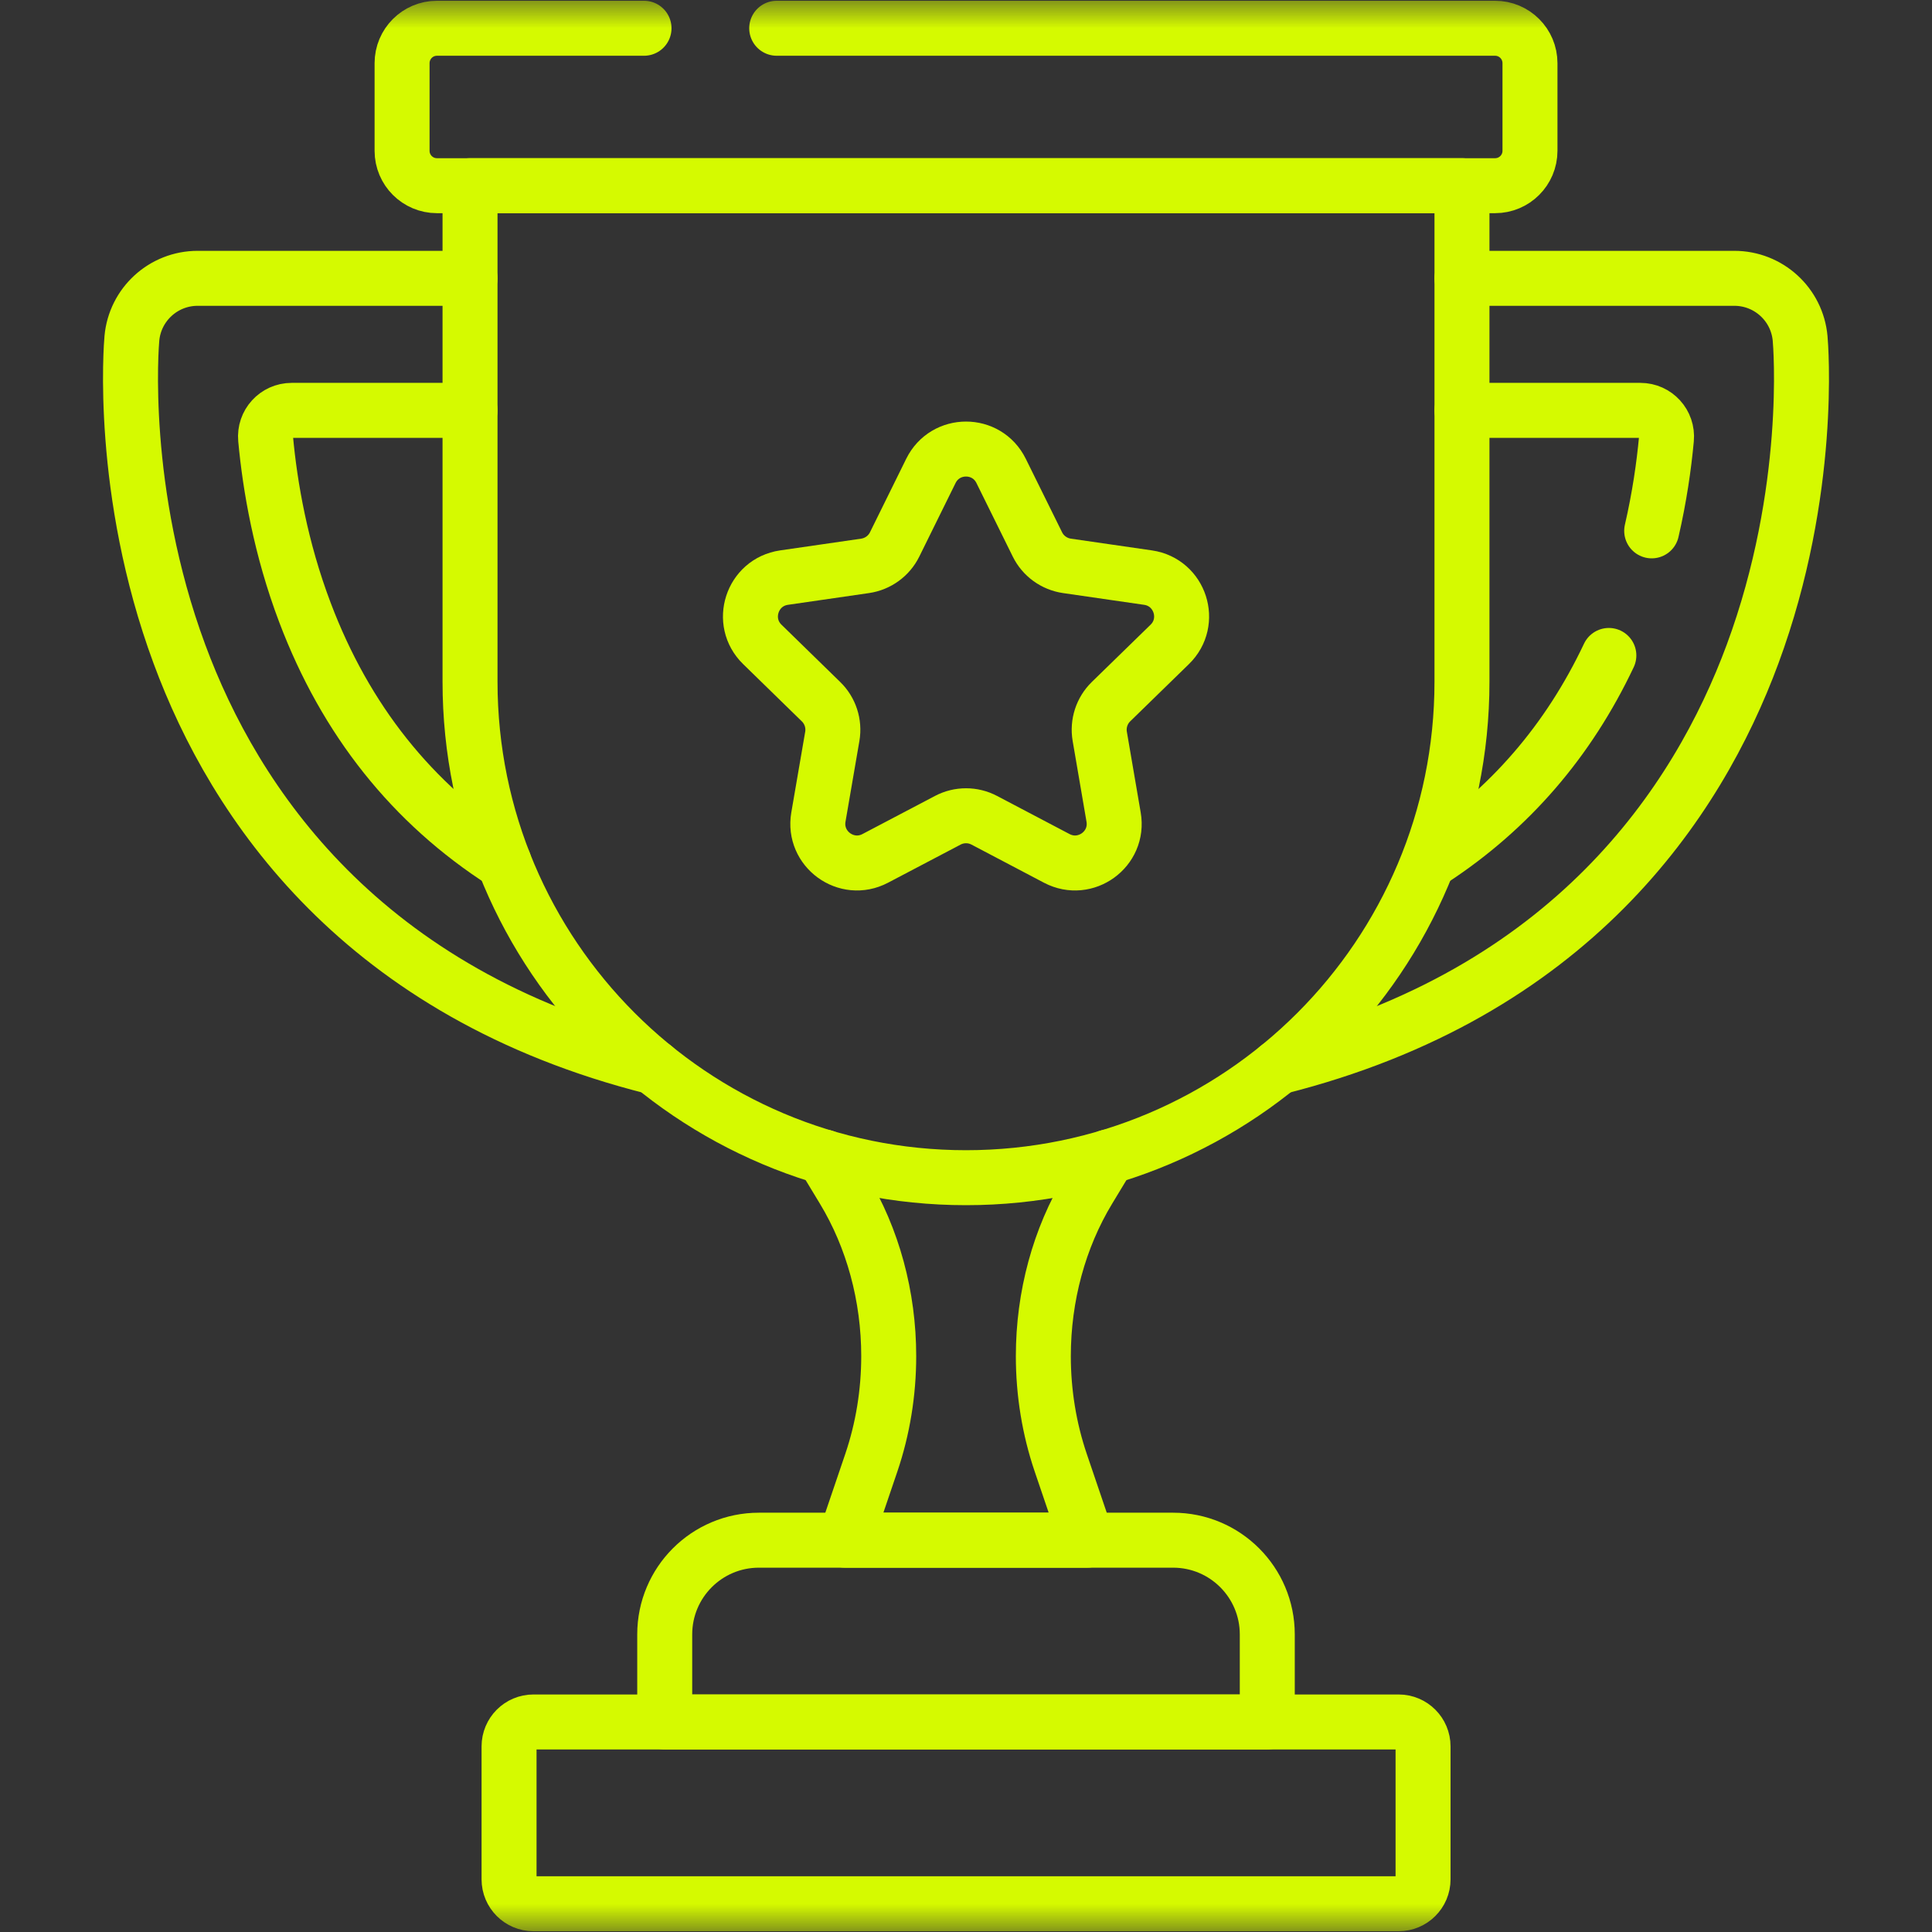 <svg width="35" height="35" viewBox="0 0 35 35" fill="none" xmlns="http://www.w3.org/2000/svg">
<rect x="0" y="0" width="35" height="35" fill="#333333" stroke="none"/>
<mask id="mask0_2704_2837" style="mask-type:luminance" maskUnits="userSpaceOnUse" x="0" y="0" width="35" height="35">
<path d="M0 3.8147e-06H35V35H0V3.8147e-06Z" fill="white"/>
</mask>
<g mask="url(#mask0_2704_2837)">
<path d="M14.923 20.959L15.28 21.549C15.813 22.429 16.1 23.485 16.1 24.568C16.1 25.229 15.993 25.885 15.785 26.498L15.308 27.902H19.693L19.216 26.498C19.008 25.885 18.901 25.229 18.901 24.568C18.901 23.485 19.188 22.429 19.721 21.549L20.078 20.959" stroke="#D5FA00" stroke-width="0.996" stroke-miterlimit="10" stroke-linecap="round" stroke-linejoin="round"/>
<path d="M8.515 7.434H5.284C5.004 7.434 4.786 7.674 4.812 7.952C4.892 8.814 5.084 9.934 5.524 11.095C6.262 13.046 7.469 14.56 9.131 15.625" stroke="#D5FA00" stroke-width="0.996" stroke-miterlimit="10" stroke-linecap="round" stroke-linejoin="round"/>
<path d="M11.844 19.332C6.549 18 4.248 14.548 3.25 11.848C2.158 8.895 2.379 6.243 2.389 6.132C2.444 5.515 2.961 5.042 3.581 5.042H8.515" stroke="#D5FA00" stroke-width="0.996" stroke-miterlimit="10" stroke-linecap="round" stroke-linejoin="round"/>
<path d="M26.485 7.434H29.717C29.997 7.434 30.215 7.674 30.189 7.953C30.144 8.438 30.063 9.006 29.922 9.617" stroke="#D5FA00" stroke-width="0.996" stroke-miterlimit="10" stroke-linecap="round" stroke-linejoin="round"/>
<path d="M23.156 19.332C28.451 18 30.752 14.548 31.75 11.848C32.842 8.895 32.621 6.243 32.611 6.132C32.556 5.515 32.039 5.042 31.419 5.042H26.485" stroke="#D5FA00" stroke-width="0.996" stroke-miterlimit="10" stroke-linecap="round" stroke-linejoin="round"/>
<path d="M29.146 11.874C28.414 13.421 27.348 14.655 25.957 15.568" stroke="#D5FA00" stroke-width="0.996" stroke-miterlimit="10" stroke-linecap="round" stroke-linejoin="round"/>
<path d="M14.071 0.512H27.085C27.434 0.512 27.717 0.795 27.717 1.145V2.732C27.717 3.081 27.434 3.364 27.085 3.364H7.916C7.567 3.364 7.284 3.081 7.284 2.732V1.145C7.284 0.795 7.567 0.512 7.916 0.512H11.667" stroke="#D5FA00" stroke-width="0.996" stroke-miterlimit="10" stroke-linecap="round" stroke-linejoin="round"/>
<path d="M17.5 21.335C12.538 21.335 8.515 17.312 8.515 12.35V3.364H26.485V12.35C26.485 17.312 22.463 21.335 17.5 21.335Z" stroke="#D5FA00" stroke-width="0.996" stroke-miterlimit="10" stroke-linecap="round" stroke-linejoin="round"/>
<path d="M22.958 31.195H12.042V29.609C12.042 28.666 12.806 27.902 13.748 27.902H21.252C22.194 27.902 22.958 28.666 22.958 29.609V31.195Z" stroke="#D5FA00" stroke-width="0.996" stroke-miterlimit="10" stroke-linecap="round" stroke-linejoin="round"/>
<path d="M25.337 34.488H9.664C9.42 34.488 9.222 34.29 9.222 34.046V31.638C9.222 31.393 9.42 31.195 9.664 31.195H25.337C25.582 31.195 25.78 31.393 25.78 31.638V34.046C25.78 34.29 25.582 34.488 25.337 34.488Z" stroke="#D5FA00" stroke-width="0.996" stroke-miterlimit="10" stroke-linecap="round" stroke-linejoin="round"/>
<path d="M18.136 8.531L18.794 9.863C18.897 10.072 19.097 10.217 19.328 10.251L20.798 10.464C21.38 10.549 21.612 11.264 21.191 11.674L20.127 12.711C19.96 12.874 19.884 13.109 19.923 13.339L20.174 14.803C20.274 15.382 19.666 15.824 19.145 15.551L17.831 14.86C17.624 14.751 17.377 14.751 17.17 14.86L15.855 15.551C15.335 15.824 14.727 15.382 14.826 14.803L15.078 13.339C15.117 13.109 15.041 12.874 14.873 12.711L13.81 11.674C13.389 11.264 13.621 10.549 14.203 10.464L15.673 10.251C15.904 10.217 16.104 10.072 16.207 9.863L16.864 8.531C17.125 8.003 17.876 8.003 18.136 8.531Z" stroke="#D5FA00" stroke-width="0.996" stroke-miterlimit="10" stroke-linecap="round" stroke-linejoin="round"/>
</g>
</svg>

